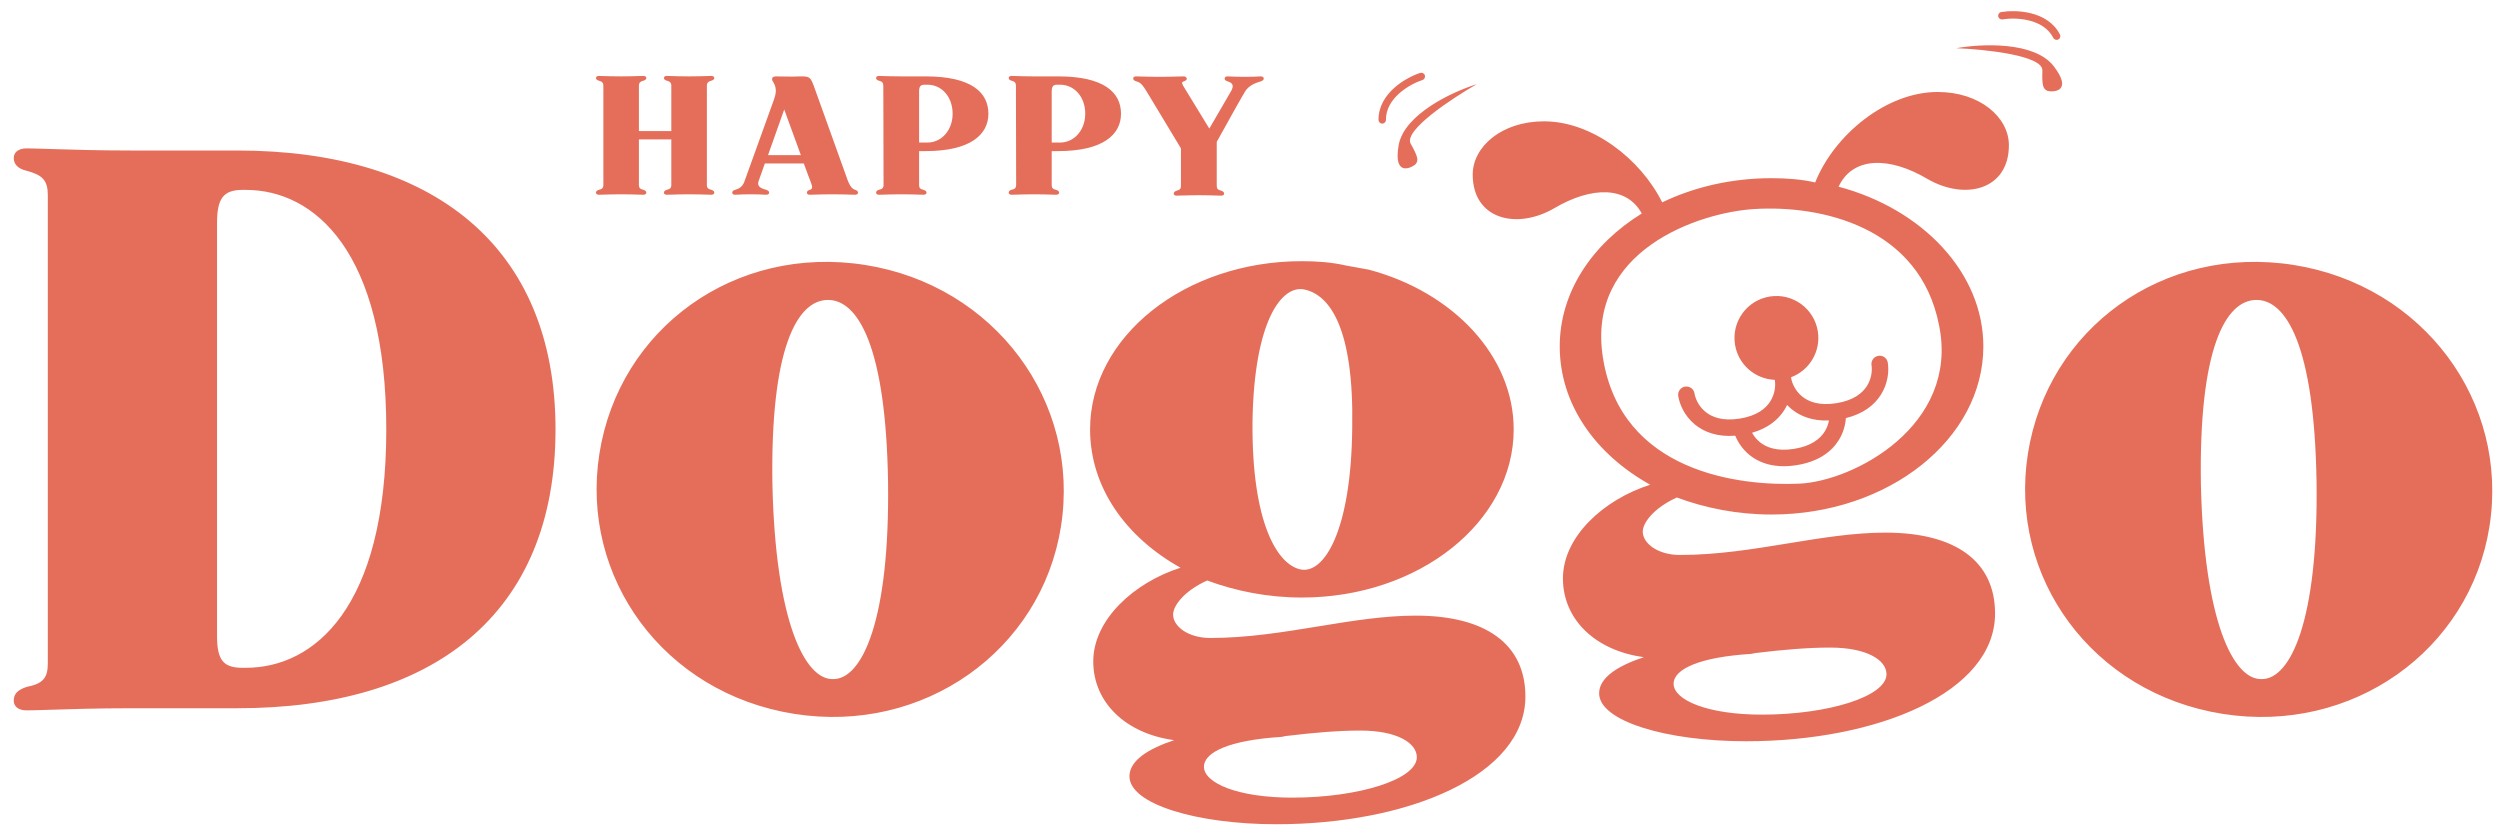 <svg width="168" height="56" viewBox="0 0 168 56" fill="none" xmlns="http://www.w3.org/2000/svg">
<path fill-rule="evenodd" clip-rule="evenodd" d="M95.59 5.376C95.177 5.51 94.55 5.813 94.032 6.273C93.515 6.733 93.131 7.328 93.135 8.055C93.136 8.193 93.025 8.305 92.886 8.306C92.748 8.307 92.636 8.195 92.635 8.057C92.63 7.136 93.12 6.415 93.7 5.9C94.278 5.385 94.969 5.052 95.435 4.9C95.567 4.858 95.708 4.929 95.75 5.061C95.793 5.192 95.721 5.333 95.59 5.376ZM93.989 9.761C94.357 7.661 97.643 6.15 99.24 5.657C97.555 6.621 94.307 8.771 94.798 9.654C95.29 10.537 95.338 10.769 95.129 11.035C94.802 11.32 93.621 11.862 93.989 9.761ZM134.568 1.304C134.997 1.232 135.692 1.21 136.364 1.38C137.035 1.549 137.651 1.899 137.983 2.545C138.046 2.668 138.197 2.716 138.32 2.653C138.442 2.59 138.491 2.439 138.427 2.316C138.006 1.497 137.239 1.084 136.487 0.895C135.736 0.705 134.969 0.73 134.485 0.81C134.349 0.833 134.257 0.962 134.28 1.098C134.303 1.234 134.432 1.326 134.568 1.304ZM138.014 4.453C136.717 2.76 133.105 2.939 131.46 3.239C133.401 3.316 137.275 3.721 137.247 4.732C137.219 5.742 137.283 5.969 137.591 6.109C138.014 6.211 139.31 6.146 138.014 4.453ZM111.699 13.598C113.843 12.568 116.358 11.974 119.048 11.974C120.049 11.974 121.05 12.046 121.98 12.26C123.268 9.042 126.773 6.181 130.206 6.181C133.067 6.181 134.998 7.897 134.998 9.757C134.998 12.761 132.065 13.476 129.562 12.046C126.916 10.472 124.484 10.544 123.554 12.546C129.204 14.048 133.281 18.34 133.281 23.275C133.281 29.498 126.916 34.576 119.048 34.576C116.759 34.576 114.613 34.147 112.682 33.432C111.108 34.147 110.393 35.149 110.393 35.721C110.393 36.508 111.394 37.294 112.896 37.294C115.394 37.294 117.817 36.898 120.173 36.513L120.174 36.513C122.406 36.148 124.579 35.792 126.701 35.792C131.422 35.792 134.068 37.724 134.068 41.228C134.068 46.521 126.2 49.812 117.331 49.812C111.967 49.812 107.461 48.453 107.461 46.593C107.461 45.52 108.748 44.733 110.465 44.161C107.246 43.732 105.029 41.657 105.029 38.868C105.029 36.078 107.747 33.575 110.894 32.574C107.174 30.5 104.814 27.138 104.814 23.275C104.814 19.653 106.971 16.419 110.325 14.348C109.338 12.513 106.971 12.491 104.402 14.018C101.899 15.449 98.966 14.733 98.966 11.729C98.966 9.87 100.897 8.153 103.758 8.153C106.964 8.153 110.232 10.647 111.699 13.598ZM107.716 24.031C108.938 31.756 116.898 32.676 120.907 32.502C124.562 32.344 131.667 28.599 130.308 21.875C129.021 15.223 122.355 13.766 117.873 14.048C114.14 14.284 106.578 16.838 107.716 24.031ZM112.467 45.949C112.467 47.022 114.685 48.023 118.404 48.023C122.839 48.023 126.773 46.807 126.773 45.305C126.773 44.376 125.485 43.517 122.982 43.517C121.48 43.517 119.835 43.66 118.046 43.875C117.975 43.875 117.903 43.893 117.832 43.911C117.76 43.928 117.689 43.946 117.617 43.946C114.255 44.161 112.467 44.948 112.467 45.949ZM122.158 22.265C122.373 23.616 121.591 24.895 120.355 25.352C120.359 25.369 120.363 25.387 120.366 25.405C120.419 25.738 120.63 26.25 121.088 26.63C121.526 26.994 122.242 27.28 123.404 27.095C124.566 26.91 125.158 26.415 125.461 25.933C125.778 25.43 125.819 24.877 125.766 24.545C125.718 24.243 125.924 23.959 126.226 23.911C126.528 23.863 126.812 24.068 126.86 24.37C126.949 24.927 126.879 25.76 126.398 26.523C125.96 27.22 125.21 27.812 124.043 28.096C124.01 28.559 123.871 29.091 123.556 29.592C123.062 30.377 122.172 31.029 120.736 31.258C119.3 31.487 118.251 31.143 117.538 30.551C117.082 30.172 116.785 29.711 116.61 29.28C115.414 29.372 114.518 29.042 113.886 28.517C113.192 27.941 112.867 27.172 112.778 26.615C112.73 26.312 112.936 26.029 113.238 25.98C113.54 25.932 113.823 26.138 113.872 26.44C113.925 26.772 114.136 27.285 114.594 27.665C115.031 28.029 115.748 28.315 116.91 28.13C118.071 27.945 118.663 27.45 118.966 26.968C119.283 26.465 119.325 25.912 119.272 25.58C119.269 25.562 119.267 25.544 119.266 25.526C117.949 25.476 116.807 24.504 116.592 23.153C116.347 21.616 117.394 20.171 118.931 19.926C120.468 19.681 121.913 20.728 122.158 22.265ZM117.74 29.081C117.856 29.294 118.021 29.512 118.246 29.699C118.684 30.062 119.4 30.349 120.562 30.164C121.723 29.979 122.315 29.484 122.618 29.002C122.774 28.755 122.863 28.496 122.907 28.257C121.81 28.3 120.978 27.978 120.38 27.482C120.276 27.396 120.181 27.305 120.093 27.212C120.039 27.328 119.976 27.444 119.904 27.558C119.49 28.216 118.798 28.78 117.74 29.081ZM40.546 5.768V12.422C40.546 12.634 40.455 12.709 40.243 12.755C40.107 12.8 40.047 12.861 40.047 12.951C40.047 13.027 40.123 13.087 40.243 13.087C40.31 13.087 40.419 13.084 40.563 13.079C40.842 13.07 41.252 13.057 41.741 13.057C42.23 13.057 42.64 13.07 42.919 13.079C43.062 13.084 43.171 13.087 43.238 13.087C43.359 13.087 43.434 13.027 43.434 12.951C43.434 12.861 43.374 12.8 43.238 12.755C43.026 12.709 42.935 12.634 42.935 12.422V9.367H45.113V12.422C45.113 12.634 45.022 12.709 44.81 12.755C44.674 12.8 44.614 12.861 44.614 12.951C44.614 13.027 44.69 13.087 44.795 13.087C44.869 13.087 44.985 13.084 45.136 13.079H45.136C45.419 13.07 45.825 13.057 46.308 13.057C46.797 13.057 47.207 13.07 47.486 13.079C47.629 13.084 47.738 13.087 47.805 13.087C47.926 13.087 48.001 13.027 48.001 12.951C48.001 12.861 47.941 12.8 47.805 12.755C47.593 12.709 47.502 12.634 47.502 12.422V5.768C47.502 5.556 47.593 5.481 47.805 5.42C47.941 5.39 48.001 5.314 48.001 5.239C48.001 5.163 47.926 5.103 47.805 5.103C47.738 5.103 47.629 5.106 47.486 5.111L47.486 5.111C47.207 5.12 46.797 5.133 46.308 5.133C45.825 5.133 45.419 5.12 45.136 5.111C44.985 5.106 44.869 5.103 44.795 5.103C44.69 5.103 44.614 5.163 44.614 5.239C44.614 5.314 44.674 5.39 44.81 5.42C45.022 5.481 45.113 5.556 45.113 5.768V8.808H42.935V5.768C42.935 5.556 43.026 5.481 43.238 5.42C43.374 5.39 43.434 5.314 43.434 5.239C43.434 5.163 43.359 5.103 43.238 5.103C43.171 5.103 43.062 5.106 42.919 5.111C42.64 5.12 42.23 5.133 41.741 5.133C41.252 5.133 40.842 5.12 40.563 5.111L40.563 5.111C40.419 5.106 40.31 5.103 40.243 5.103C40.123 5.103 40.047 5.163 40.047 5.239C40.047 5.314 40.107 5.39 40.243 5.42C40.455 5.481 40.546 5.556 40.546 5.768ZM51.989 6.751C51.94 6.876 51.556 7.948 51.141 9.103C50.654 10.46 50.127 11.932 50.053 12.12C49.947 12.452 49.781 12.649 49.403 12.755C49.252 12.8 49.206 12.861 49.206 12.951C49.206 13.027 49.282 13.087 49.388 13.087C49.461 13.087 49.52 13.084 49.596 13.079C49.742 13.07 49.952 13.057 50.446 13.057C50.935 13.057 51.148 13.07 51.292 13.079C51.367 13.084 51.423 13.087 51.49 13.087C51.611 13.087 51.686 13.027 51.686 12.951C51.686 12.861 51.626 12.8 51.49 12.755C51.006 12.634 50.885 12.452 50.975 12.18L51.399 10.985H54.015C54.128 11.285 54.227 11.557 54.308 11.778L54.308 11.778L54.309 11.78L54.309 11.781L54.309 11.781C54.424 12.095 54.503 12.308 54.529 12.361C54.605 12.588 54.59 12.709 54.423 12.755C54.272 12.8 54.227 12.861 54.227 12.951C54.227 13.027 54.287 13.087 54.408 13.087C54.475 13.087 54.587 13.084 54.736 13.079C55.023 13.07 55.447 13.057 55.936 13.057C56.425 13.057 56.848 13.07 57.136 13.079C57.284 13.084 57.396 13.087 57.463 13.087C57.584 13.087 57.66 13.027 57.66 12.951C57.66 12.861 57.599 12.8 57.463 12.755C57.154 12.671 57.002 12.234 56.836 11.761L56.798 11.651L54.696 5.798C54.469 5.178 54.393 5.133 53.819 5.133C53.731 5.133 53.641 5.136 53.546 5.14C53.445 5.144 53.339 5.148 53.229 5.148C52.746 5.148 52.533 5.142 52.384 5.137C52.305 5.135 52.244 5.133 52.17 5.133C51.974 5.133 51.883 5.193 51.883 5.314C51.883 5.39 51.906 5.427 51.947 5.493C51.964 5.518 51.983 5.548 52.004 5.587C52.215 5.98 52.14 6.343 51.989 6.751ZM53.819 10.426H51.611L52.7 7.356L52.89 7.882L52.89 7.882L52.89 7.882C53.175 8.673 53.512 9.604 53.819 10.426ZM59.056 12.755C59.283 12.709 59.374 12.634 59.374 12.422C59.374 12.191 59.368 9.808 59.364 7.959L59.363 7.871L59.363 7.834L59.363 7.792L59.363 7.748L59.363 7.696C59.361 6.642 59.358 5.817 59.358 5.768C59.358 5.556 59.283 5.481 59.056 5.42C58.92 5.39 58.875 5.314 58.875 5.239C58.875 5.163 58.935 5.103 59.056 5.103C59.123 5.103 59.232 5.106 59.375 5.111C59.654 5.12 60.064 5.133 60.553 5.133H62.202C65.272 5.133 66.421 6.207 66.421 7.643C66.421 9.035 65.226 10.154 62.202 10.154H61.763V12.422C61.763 12.634 61.839 12.709 62.05 12.755C62.202 12.8 62.262 12.861 62.262 12.951C62.262 13.027 62.187 13.087 62.066 13.087C61.999 13.087 61.892 13.084 61.75 13.079C61.476 13.07 61.072 13.057 60.584 13.057H60.553C60.082 13.057 59.681 13.07 59.399 13.079L59.399 13.079C59.247 13.084 59.13 13.087 59.056 13.087C58.95 13.087 58.875 13.027 58.875 12.951C58.875 12.861 58.92 12.8 59.056 12.755ZM62.126 5.692C61.854 5.692 61.763 5.813 61.763 6.161V9.579H62.323C63.29 9.579 64.016 8.732 64.016 7.643C64.016 6.509 63.29 5.692 62.323 5.692H62.126ZM68.285 12.422C68.285 12.634 68.195 12.709 67.968 12.755C67.832 12.8 67.786 12.861 67.786 12.951C67.786 13.027 67.862 13.087 67.968 13.087C68.042 13.087 68.159 13.084 68.311 13.079L68.311 13.079C68.592 13.07 68.994 13.057 69.465 13.057H69.495C69.984 13.057 70.388 13.07 70.662 13.079C70.803 13.084 70.91 13.087 70.977 13.087C71.098 13.087 71.174 13.027 71.174 12.951C71.174 12.861 71.113 12.8 70.962 12.755C70.75 12.709 70.675 12.634 70.675 12.422V10.154H71.113C74.138 10.154 75.332 9.035 75.332 7.643C75.332 6.207 74.183 5.133 71.113 5.133H69.465C68.976 5.133 68.566 5.12 68.287 5.111C68.143 5.106 68.035 5.103 67.968 5.103C67.847 5.103 67.786 5.163 67.786 5.239C67.786 5.314 67.832 5.39 67.968 5.42C68.195 5.481 68.27 5.556 68.27 5.768C68.27 5.819 68.272 6.714 68.275 7.834C68.279 9.699 68.285 12.186 68.285 12.422ZM70.675 6.161C70.675 5.813 70.766 5.692 71.038 5.692H71.234C72.202 5.692 72.928 6.509 72.928 7.643C72.928 8.732 72.202 9.579 71.234 9.579H70.675V6.161ZM81.765 12.482C81.765 12.694 81.84 12.755 82.067 12.815C82.203 12.861 82.264 12.936 82.264 13.012C82.264 13.087 82.188 13.148 82.067 13.148C82 13.148 81.891 13.144 81.748 13.14C81.469 13.131 81.059 13.118 80.57 13.118C80.081 13.118 79.664 13.131 79.381 13.14C79.235 13.144 79.125 13.148 79.058 13.148C78.937 13.148 78.876 13.087 78.876 13.012C78.876 12.936 78.922 12.861 79.073 12.815C79.285 12.755 79.36 12.694 79.36 12.482V9.972L77.273 6.509C76.789 5.692 76.668 5.541 76.351 5.466C76.215 5.42 76.154 5.36 76.154 5.284C76.139 5.193 76.215 5.133 76.336 5.133C76.403 5.133 76.518 5.136 76.671 5.141C76.968 5.15 77.404 5.163 77.893 5.163C78.382 5.163 78.858 5.15 79.182 5.141C79.349 5.136 79.475 5.133 79.542 5.133C79.663 5.133 79.738 5.193 79.753 5.284C79.753 5.36 79.693 5.42 79.557 5.466C79.406 5.511 79.406 5.571 79.511 5.768L81.266 8.641L82.733 6.116C82.929 5.768 82.853 5.571 82.491 5.466C82.355 5.42 82.294 5.36 82.294 5.284C82.294 5.193 82.37 5.133 82.475 5.133C82.542 5.133 82.615 5.136 82.712 5.141C82.903 5.15 83.184 5.163 83.685 5.163C84.174 5.163 84.387 5.15 84.531 5.141C84.606 5.136 84.662 5.133 84.729 5.133C84.85 5.133 84.925 5.193 84.925 5.284C84.925 5.36 84.865 5.42 84.729 5.466C84.305 5.587 83.927 5.768 83.7 6.101C83.564 6.297 82.551 8.112 81.765 9.534V12.482ZM136.277 30.475C137.609 22.068 145.383 16.42 154.143 17.807C162.833 19.183 168.622 26.98 167.291 35.387C165.971 43.723 158.055 49.349 149.366 47.973C140.605 46.585 134.957 38.811 136.277 30.475ZM147.9 32.533C148.104 41.762 150.088 45.697 151.981 45.635C153.933 45.654 155.794 41.677 155.672 32.388C155.528 23.24 153.633 20.116 151.599 20.156C149.565 20.196 147.756 23.385 147.9 32.533ZM58.148 17.807C49.388 16.419 41.614 22.068 40.282 30.475C38.962 38.811 44.611 46.585 53.371 47.972C62.06 49.349 69.976 43.723 71.296 35.387C72.627 26.98 66.838 19.183 58.148 17.807ZM55.986 45.635C54.093 45.697 52.109 41.762 51.906 32.533C51.761 23.385 53.57 20.196 55.604 20.156C57.638 20.116 59.533 23.24 59.677 32.388C59.799 41.676 57.938 45.654 55.986 45.635ZM8.863 10.114H15.944C29.105 10.114 37.331 16.552 37.331 28.854C37.331 41.3 29.105 47.594 15.944 47.594H8.863C6.55 47.594 4.611 47.656 3.292 47.699H3.292H3.292C2.613 47.721 2.098 47.737 1.782 47.737C1.21 47.737 0.924 47.451 0.924 47.093C0.924 46.664 1.138 46.378 1.782 46.163C2.855 45.949 3.213 45.591 3.213 44.59V13.118C3.213 12.117 2.855 11.759 1.782 11.473C1.138 11.33 0.924 10.973 0.924 10.615C0.924 10.257 1.21 9.971 1.782 9.971C2.098 9.971 2.613 9.988 3.292 10.01L3.292 10.01L3.292 10.01H3.292H3.292C4.611 10.052 6.55 10.114 8.863 10.114ZM16.517 44.876C21.094 44.876 25.958 40.87 25.958 28.854C25.958 16.838 21.094 12.761 16.517 12.761H16.302C15.014 12.761 14.585 13.333 14.585 14.978V42.73C14.585 44.375 15.014 44.876 16.302 44.876H16.517ZM73.253 28.853C73.253 22.63 79.618 17.551 87.486 17.551C88.488 17.551 89.489 17.623 90.419 17.837L91.993 18.124C97.643 19.626 101.72 23.917 101.72 28.853C101.72 35.075 95.354 40.154 87.486 40.154C85.198 40.154 83.052 39.724 81.121 39.009C79.547 39.724 78.832 40.726 78.832 41.298C78.832 42.085 79.833 42.872 81.335 42.872C83.833 42.872 86.255 42.475 88.612 42.09L88.612 42.09C90.844 41.725 93.017 41.37 95.14 41.37C99.86 41.37 102.507 43.301 102.507 46.806C102.507 52.099 94.639 55.389 85.77 55.389C80.405 55.389 75.899 54.03 75.899 52.17C75.899 51.097 77.187 50.31 78.903 49.738C75.685 49.309 73.467 47.235 73.467 44.445C73.467 41.656 76.185 39.152 79.332 38.151C75.613 36.077 73.253 32.715 73.253 28.853ZM80.906 51.526C80.906 52.599 83.123 53.601 86.843 53.601C91.277 53.601 95.211 52.385 95.211 50.883C95.211 49.953 93.924 49.094 91.42 49.094C89.918 49.094 88.273 49.237 86.485 49.452C86.413 49.452 86.342 49.47 86.27 49.488L86.27 49.488C86.199 49.506 86.127 49.524 86.056 49.524C82.694 49.738 80.906 50.525 80.906 51.526ZM87.388 38.264C85.849 37.937 84.101 35.152 84.169 28.293C84.278 21.589 86.118 19.128 87.657 19.455C89.336 19.812 90.993 21.992 90.869 28.767C90.801 35.626 88.997 38.606 87.388 38.264Z" fill="#E56E5A"/>
</svg>
